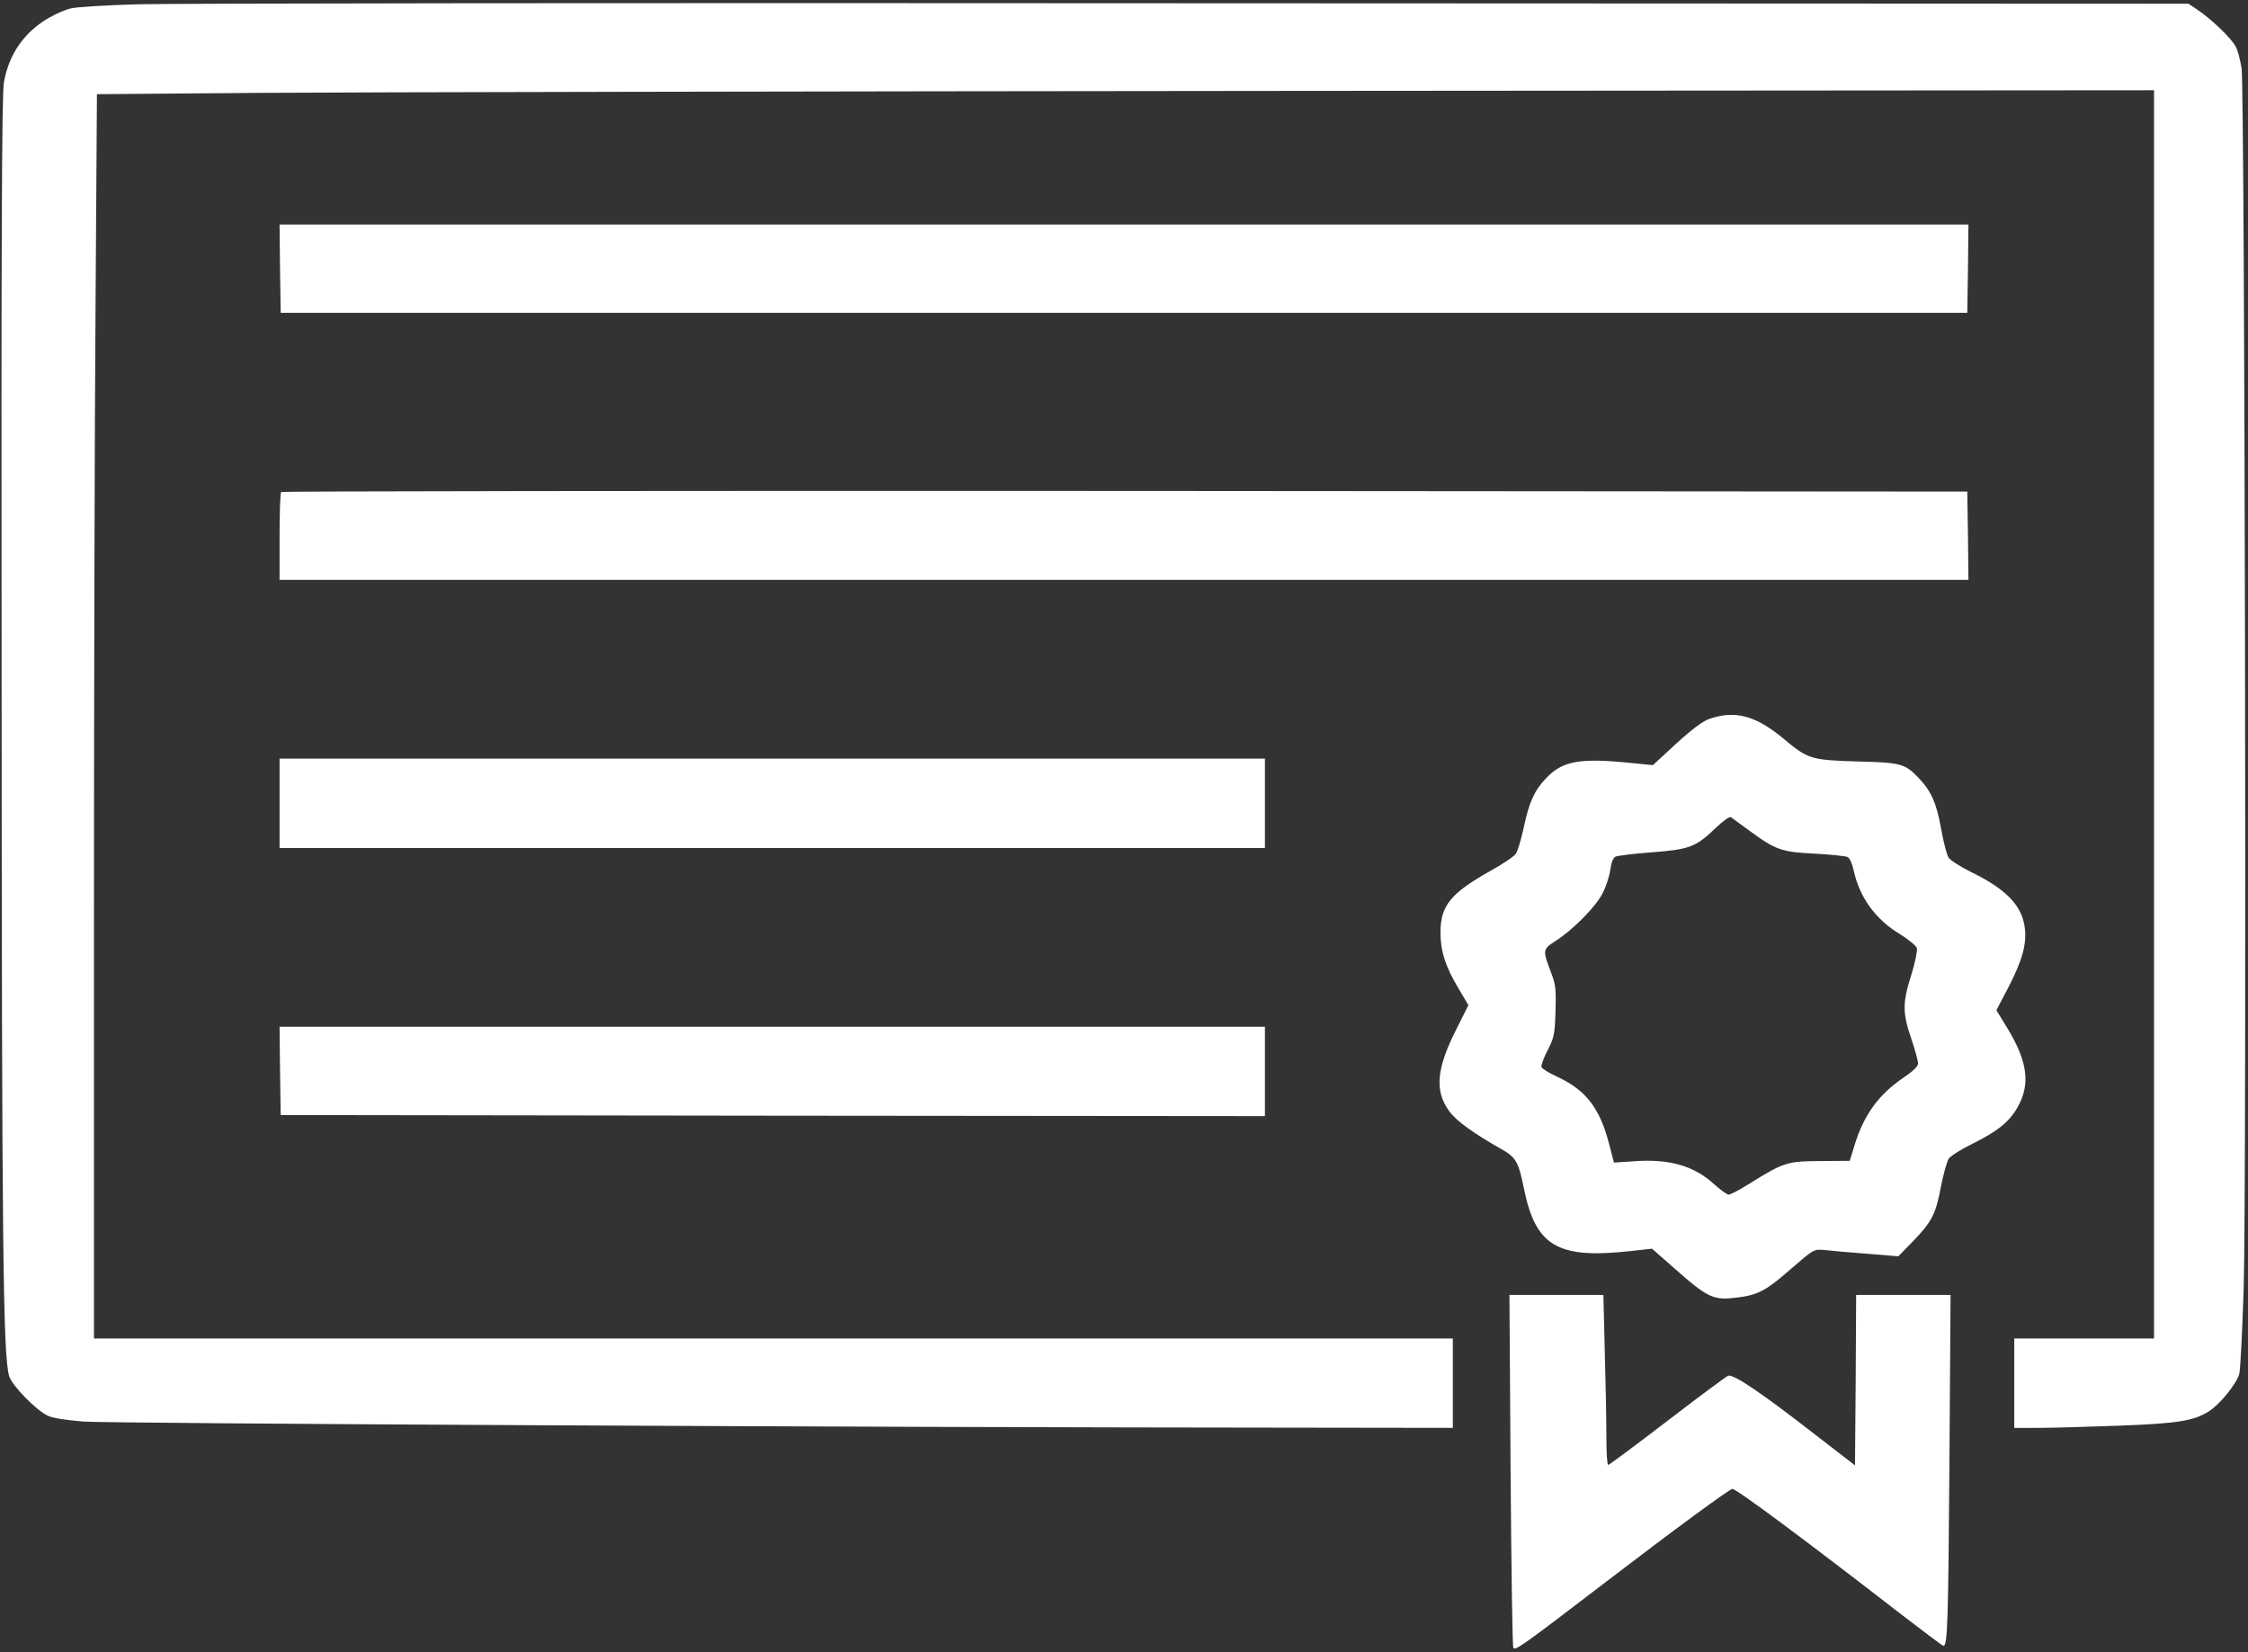 <?xml version="1.0" encoding="UTF-8"?> <svg xmlns="http://www.w3.org/2000/svg" width="566" height="416" viewBox="0 0 566 416" fill="none"><rect x="0" y="0" width="566" height="416" fill="#333333" stroke="none"/> <g clip-path="url(#clip0_4_41)"> <path d="M34.041 1.098C26.598 1.317 19.386 1.756 18.001 2.086C16.617 2.36 14.078 3.458 12.289 4.5C6.174 8.013 2.25 13.556 0.981 20.745C0.462 23.489 0.289 60.809 0.404 170.406C0.462 313.043 0.75 341.252 2.308 346.465C3.058 348.825 8.943 354.917 12.001 356.399C13.213 357.003 16.444 357.497 20.944 357.881C27.29 358.375 220.457 359.363 325.291 359.417L365.794 359.472V348.222V336.971H194.725H23.655V233.355C23.655 176.388 23.829 105.921 24.059 76.779L24.406 23.709L65.428 23.379C87.987 23.215 204.533 22.995 324.426 22.886L542.345 22.721V179.846V336.971H524.747H507.15V348.222V359.472H513.381C516.785 359.472 525.786 359.198 533.402 358.924C548.23 358.375 552.326 357.716 556.076 355.356C558.903 353.6 563.115 348.386 563.808 345.862C564.096 344.709 564.558 335.16 564.904 324.623C565.712 299.268 565.192 22.776 564.385 17.178C564.038 15.037 563.404 12.568 562.884 11.69C561.846 9.659 556.538 4.61 553.365 2.525L550.999 0.933L299.27 0.823C160.857 0.713 41.484 0.823 34.041 1.098Z" fill="white"></path> <path d="M70.505 67.614L70.678 78.755H283H495.322L495.495 67.614L495.611 56.528H283H70.389L70.505 67.614Z" fill="white"></path> <path d="M70.793 123.867C70.562 124.032 70.389 129.136 70.389 135.118V145.984H283H495.611L495.495 134.843L495.322 123.757L283.231 123.593C166.569 123.538 70.966 123.648 70.793 123.867Z" fill="white"></path> <path d="M430.472 180.944C428.741 181.547 426.202 183.413 422.048 187.2L416.163 192.633L410.74 192.084C397.585 190.767 393.373 191.536 389.161 196.036C386.334 198.999 384.949 202.073 383.622 208.439C382.988 211.348 382.122 214.256 381.661 214.915C381.199 215.628 378.314 217.549 375.256 219.251C365.275 224.849 362.736 227.977 362.679 234.617C362.679 239.447 363.89 243.289 367.179 248.777L369.718 253.058L366.602 259.259C361.64 269.138 361.179 274.626 364.871 279.73C366.66 282.199 370.929 285.273 378.084 289.334C381.661 291.31 382.353 292.572 383.68 299.158C386.623 313.756 392.161 316.994 410.509 314.964L415.932 314.36L421.76 319.464C429.375 326.269 431.337 327.257 435.895 326.818C442.357 326.214 444.319 325.226 450.723 319.628C456.666 314.47 456.666 314.47 459.262 314.689C460.705 314.854 465.493 315.293 469.936 315.622L477.956 316.281L481.648 312.494C486.437 307.555 487.418 305.579 488.687 298.719C489.322 295.536 490.187 292.407 490.649 291.694C491.11 291.035 493.764 289.334 496.592 287.962C502.88 284.834 505.881 282.474 507.958 278.797C511.246 273.034 510.554 267.382 505.534 259.04L502.65 254.32L505.765 248.393C509.169 241.752 510.323 237.636 509.804 233.63C509.169 228.087 505.188 223.916 496.592 219.69C493.764 218.318 491.11 216.616 490.649 215.958C490.187 215.299 489.322 212.006 488.745 208.713C487.591 202.183 486.264 199.219 483.091 195.871C479.629 192.249 478.706 191.975 467.686 191.7C456.089 191.371 455.166 191.097 449.223 186.102C442.126 180.175 436.991 178.748 430.472 180.944ZM440.799 209.372C447.088 213.982 448.704 214.531 457.07 214.915C460.935 215.135 464.628 215.519 465.147 215.738C465.724 216.013 466.359 217.44 466.705 219.086C468.205 225.946 472.186 231.434 478.36 235.166C480.494 236.483 482.398 238.075 482.629 238.679C482.802 239.282 482.225 242.191 481.244 245.374C478.994 252.399 478.994 254.978 481.187 261.399C482.168 264.253 482.918 267.052 482.918 267.711C482.918 268.479 481.706 269.632 479.225 271.333C473.052 275.504 469.301 280.663 466.993 288.127L465.724 292.243L458.339 292.298C449.973 292.353 449.165 292.572 440.453 298.005C438.03 299.542 435.664 300.749 435.26 300.749C434.799 300.749 433.241 299.597 431.683 298.225C426.606 293.505 420.375 291.694 411.374 292.353L406.355 292.682L405.085 287.797C402.72 278.797 399.2 274.351 391.931 271.004C389.969 270.126 388.238 269.028 388.123 268.644C387.95 268.26 388.642 266.394 389.623 264.473C391.296 261.235 391.469 260.412 391.642 254.649C391.815 249.216 391.7 247.899 390.604 245.045C388.353 239.173 388.411 239.008 391.527 236.977C396.027 234.123 401.739 228.306 403.47 224.958C404.335 223.312 405.201 220.623 405.432 219.031C405.662 217.22 406.124 216.013 406.701 215.683C407.278 215.409 411.317 214.915 415.701 214.586C425.279 213.872 426.952 213.269 431.799 208.604C433.933 206.573 435.491 205.475 435.837 205.75C436.184 206.024 438.434 207.616 440.799 209.372Z" fill="white"></path> <path d="M70.389 202.237V213.488H194.436H318.483V202.237V190.987H194.436H70.389V202.237Z" fill="white"></path> <path d="M70.505 269.577L70.678 280.718L194.609 280.882L318.483 280.992V269.741V258.491H194.436H70.389L70.505 269.577Z" fill="white"></path> <path d="M380.334 370.119C380.507 394.377 380.795 414.463 381.026 414.848C381.545 415.616 383.276 414.354 404.451 398.164C421.586 385.047 435.491 374.839 436.184 374.839C437.222 374.839 454.416 387.626 478.59 406.341C484.302 410.731 489.091 414.354 489.322 414.354C490.36 414.354 490.533 408.207 490.822 368.637L491.11 325.995H479.225H467.34L467.224 347.453L467.051 368.912L457.243 361.338C443.453 350.636 437.049 346.301 435.203 346.301C434.914 346.301 428.106 351.35 420.029 357.551C411.951 363.753 405.143 368.802 404.912 368.802C404.624 368.802 404.451 365.509 404.451 361.503C404.451 357.442 404.278 347.837 404.047 340.099L403.701 325.995H391.873H380.045L380.334 370.119Z" fill="white"></path> </g> <defs> <clipPath id="clip0_4_41"> <rect width="566" height="416" fill="white"></rect> </clipPath> </defs> </svg> 